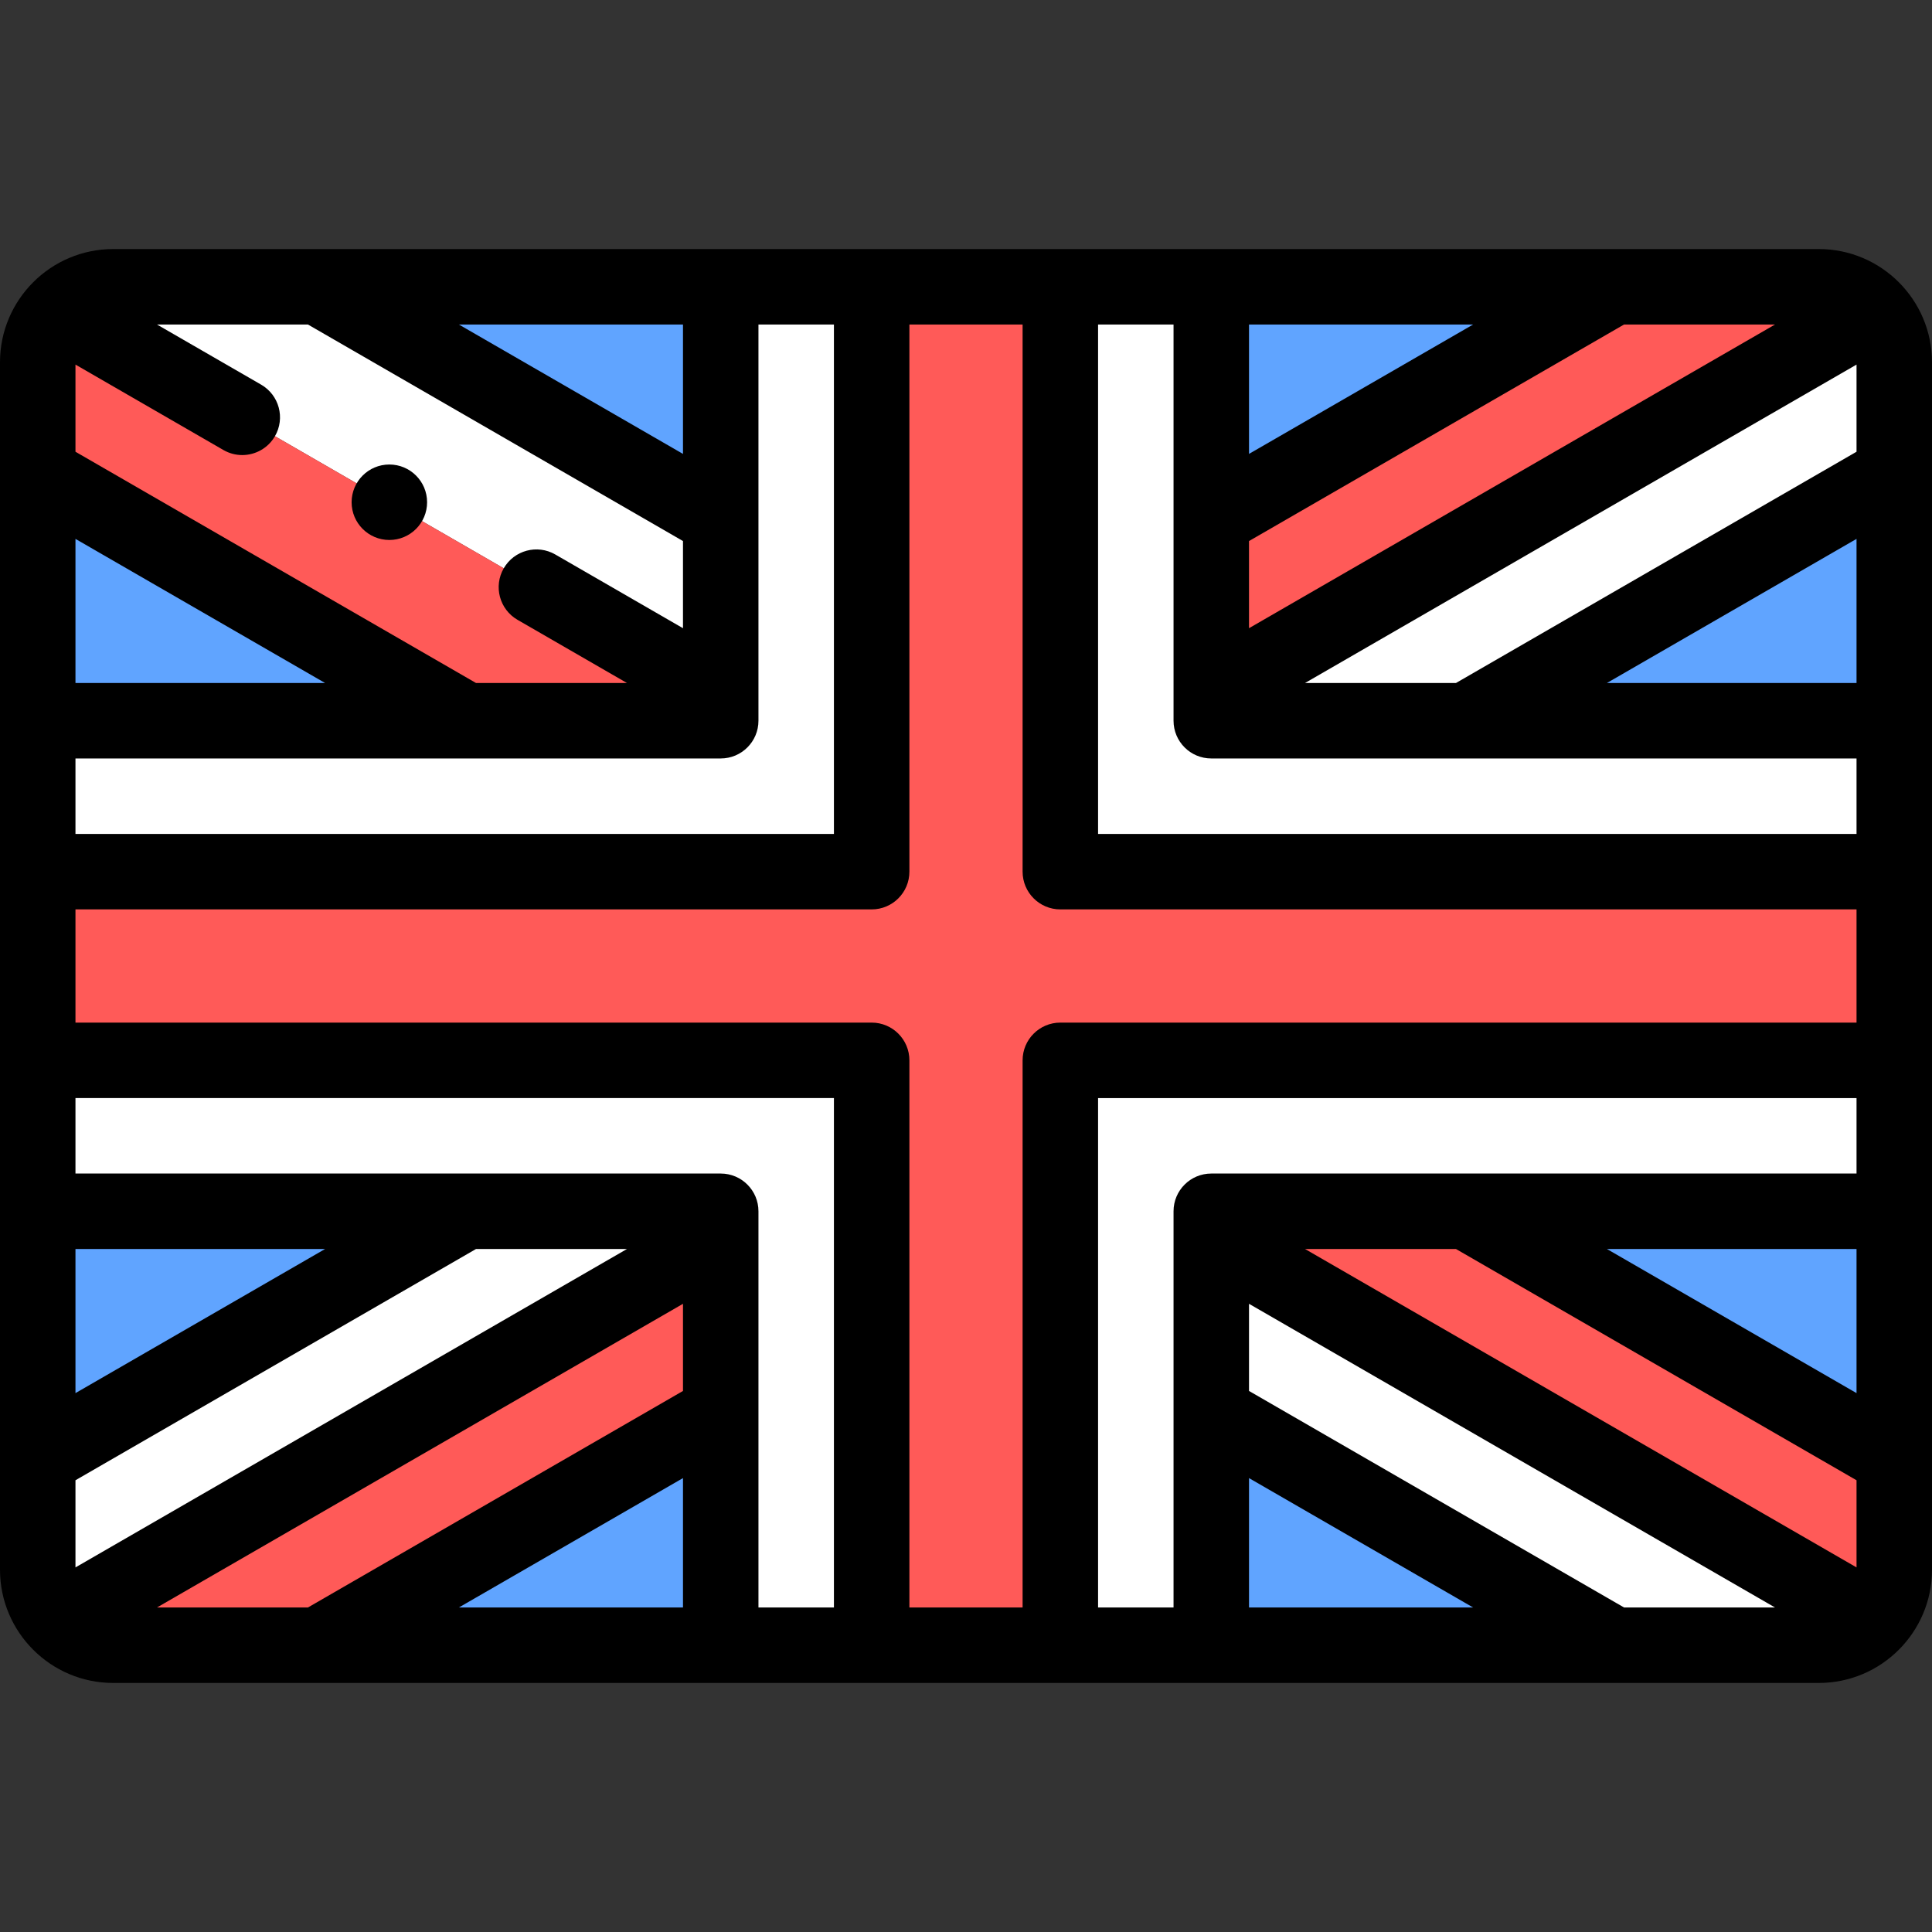 <svg id="Layer_1" enable-background="new 0 0 512 512" height="512" viewBox="0 0 512 512" width="512" xmlns="http://www.w3.org/2000/svg"><rect x="0" y="0" width="512" height="512" fill="#333333" stroke="none"/><g><g clip-rule="evenodd" fill-rule="evenodd"><path d="m281 231v-155h-50v155h-221v49.999h221v155.001h50v-155.001h221v-49.999z" fill="#ff5a58"/><path d="m231 231v-155h-40.002v61.61 46.189 7.199h-67.533-113.465v40.002z" fill="#fff"/><path d="m190.998 137.61v-61.61h-106.711z" fill="#60a4ff"/><path d="m190.998 137.61-106.711-61.61h-54.287c-5.761 0-10.973 2.468-14.63 6.401l175.629 101.399v-46.19z" fill="#fff"/><path d="m190.998 183.799-175.63-101.4c-3.326 3.576-5.368 8.361-5.368 13.601v29.49l113.465 65.509h67.534v-7.2z" fill="#ff5a58"/><path d="m123.465 190.998-113.465-65.508v65.508z" fill="#60a4ff"/><path d="m231 280.999h-221v40.002h113.465 67.533v7.199 46.189 61.611h40.002z" fill="#fff"/><path d="m123.465 321.001h-113.465v65.509z" fill="#60a4ff"/><path d="m123.465 321.001-113.465 65.509v29.49c0 5.239 2.042 10.025 5.37 13.599l175.628-101.399v-7.199z" fill="#fff"/><path d="m190.998 328.2-175.629 101.4c3.658 3.931 8.87 6.4 14.631 6.4h54.287l106.712-61.611v-46.189z" fill="#ff5a58"/><path d="m190.998 374.389-106.711 61.611h106.711z" fill="#60a4ff"/><path d="m281 280.999v155.001h40.001v-61.611-46.189-7.199h67.534 113.465v-40.002z" fill="#fff"/><path d="m321.001 374.389v61.611h106.712z" fill="#60a4ff"/><path d="m321.001 374.389 106.712 61.611h54.287c5.761 0 10.973-2.468 14.63-6.401l-175.629-101.399z" fill="#fff"/><path d="m321.001 328.2 175.63 101.4c3.327-3.575 5.369-8.361 5.369-13.6v-29.49l-113.465-65.509h-67.534z" fill="#ff5a58"/><path d="m388.535 321.001 113.465 65.509v-65.509z" fill="#60a4ff"/><path d="m281 231h221v-40.002h-113.465-67.534v-7.199-46.189-61.61h-40.001z" fill="#fff"/><path d="m388.535 190.998h113.465v-65.508z" fill="#60a4ff"/><path d="m388.535 190.998 113.465-65.508v-29.49c0-5.24-2.042-10.025-5.37-13.599l-175.629 101.398v7.199z" fill="#fff"/><path d="m321.001 183.799 175.63-101.4c-3.658-3.931-8.87-6.4-14.631-6.4h-54.287l-106.712 61.61z" fill="#ff5a58"/><path d="m321.001 137.61 106.712-61.61h-106.712z" fill="#60a4ff"/></g><g><path d="m482 66h-452c-16.542 0-30 13.458-30 30v320c0 16.542 13.458 30 30 30h452c16.542 0 30-13.458 30-30v-320c0-16.542-13.458-30-30-30zm-51.608 360-99.391-57.384v-23.096l139.395 80.48zm40.004-340-139.395 80.479v-23.096l99.39-57.383zm21.604 283.19-66.145-38.189h66.145zm0-272.569v23.095l-106.143 61.282h-40.003zm0 46.189v38.188h-66.144zm0 168.191h-170.999c-5.522 0-10 4.477-10 10v104.999h-20.001v-135h201zm-160.999 114.998v-34.29l59.392 34.291zm14.851-94.998h40.003l106.145 61.282v23.095zm44.54-245.001-59.391 34.29v-34.29zm-79.391 0v104.999c0 5.523 4.478 10 10 10h170.999v20.001h-201v-135zm-40.001 0v145c0 5.523 4.478 10 10 10h211v30h-211c-5.522 0-10 4.477-10 10v145h-30v-145c0-5.523-4.477-10-10-10h-211v-30h211c5.523 0 10-4.477 10-10v-145zm-229.396 340 139.394-80.479v23.095l-99.391 57.384zm17.601-306.744c1.575.909 3.294 1.341 4.991 1.341 3.456 0 6.817-1.793 8.669-5.001 2.762-4.783 1.123-10.899-3.66-13.66l-27.601-15.936h40.004l99.39 57.384v23.096l-33.841-19.538c-4.781-2.76-10.898-1.123-13.66 3.66s-1.123 10.899 3.66 13.66l28.989 16.737h-40.003l-106.143-61.283v-23.096zm-39.205 211.745h66.145l-66.145 38.189zm0-188.191 66.144 38.188h-66.144zm0 249.473 106.144-61.283h40.004l-146.148 84.379zm160.999-.574v34.29h-59.392zm10-80.708h-170.999v-20.001h201v135h-20.001v-104.999c0-5.523-4.478-10-10-10zm30.001-225.001v135h-201v-20.001h170.998c5.523 0 10-4.477 10-10v-104.999zm-40.001 34.29-59.392-34.29h59.391v34.29z"/><path d="m103.184 143.1c5.523 0 10-4.477 10-10s-4.477-10-10-10h-.007c-5.523 0-9.996 4.477-9.996 10s4.48 10 10.003 10z"/></g></g></svg>